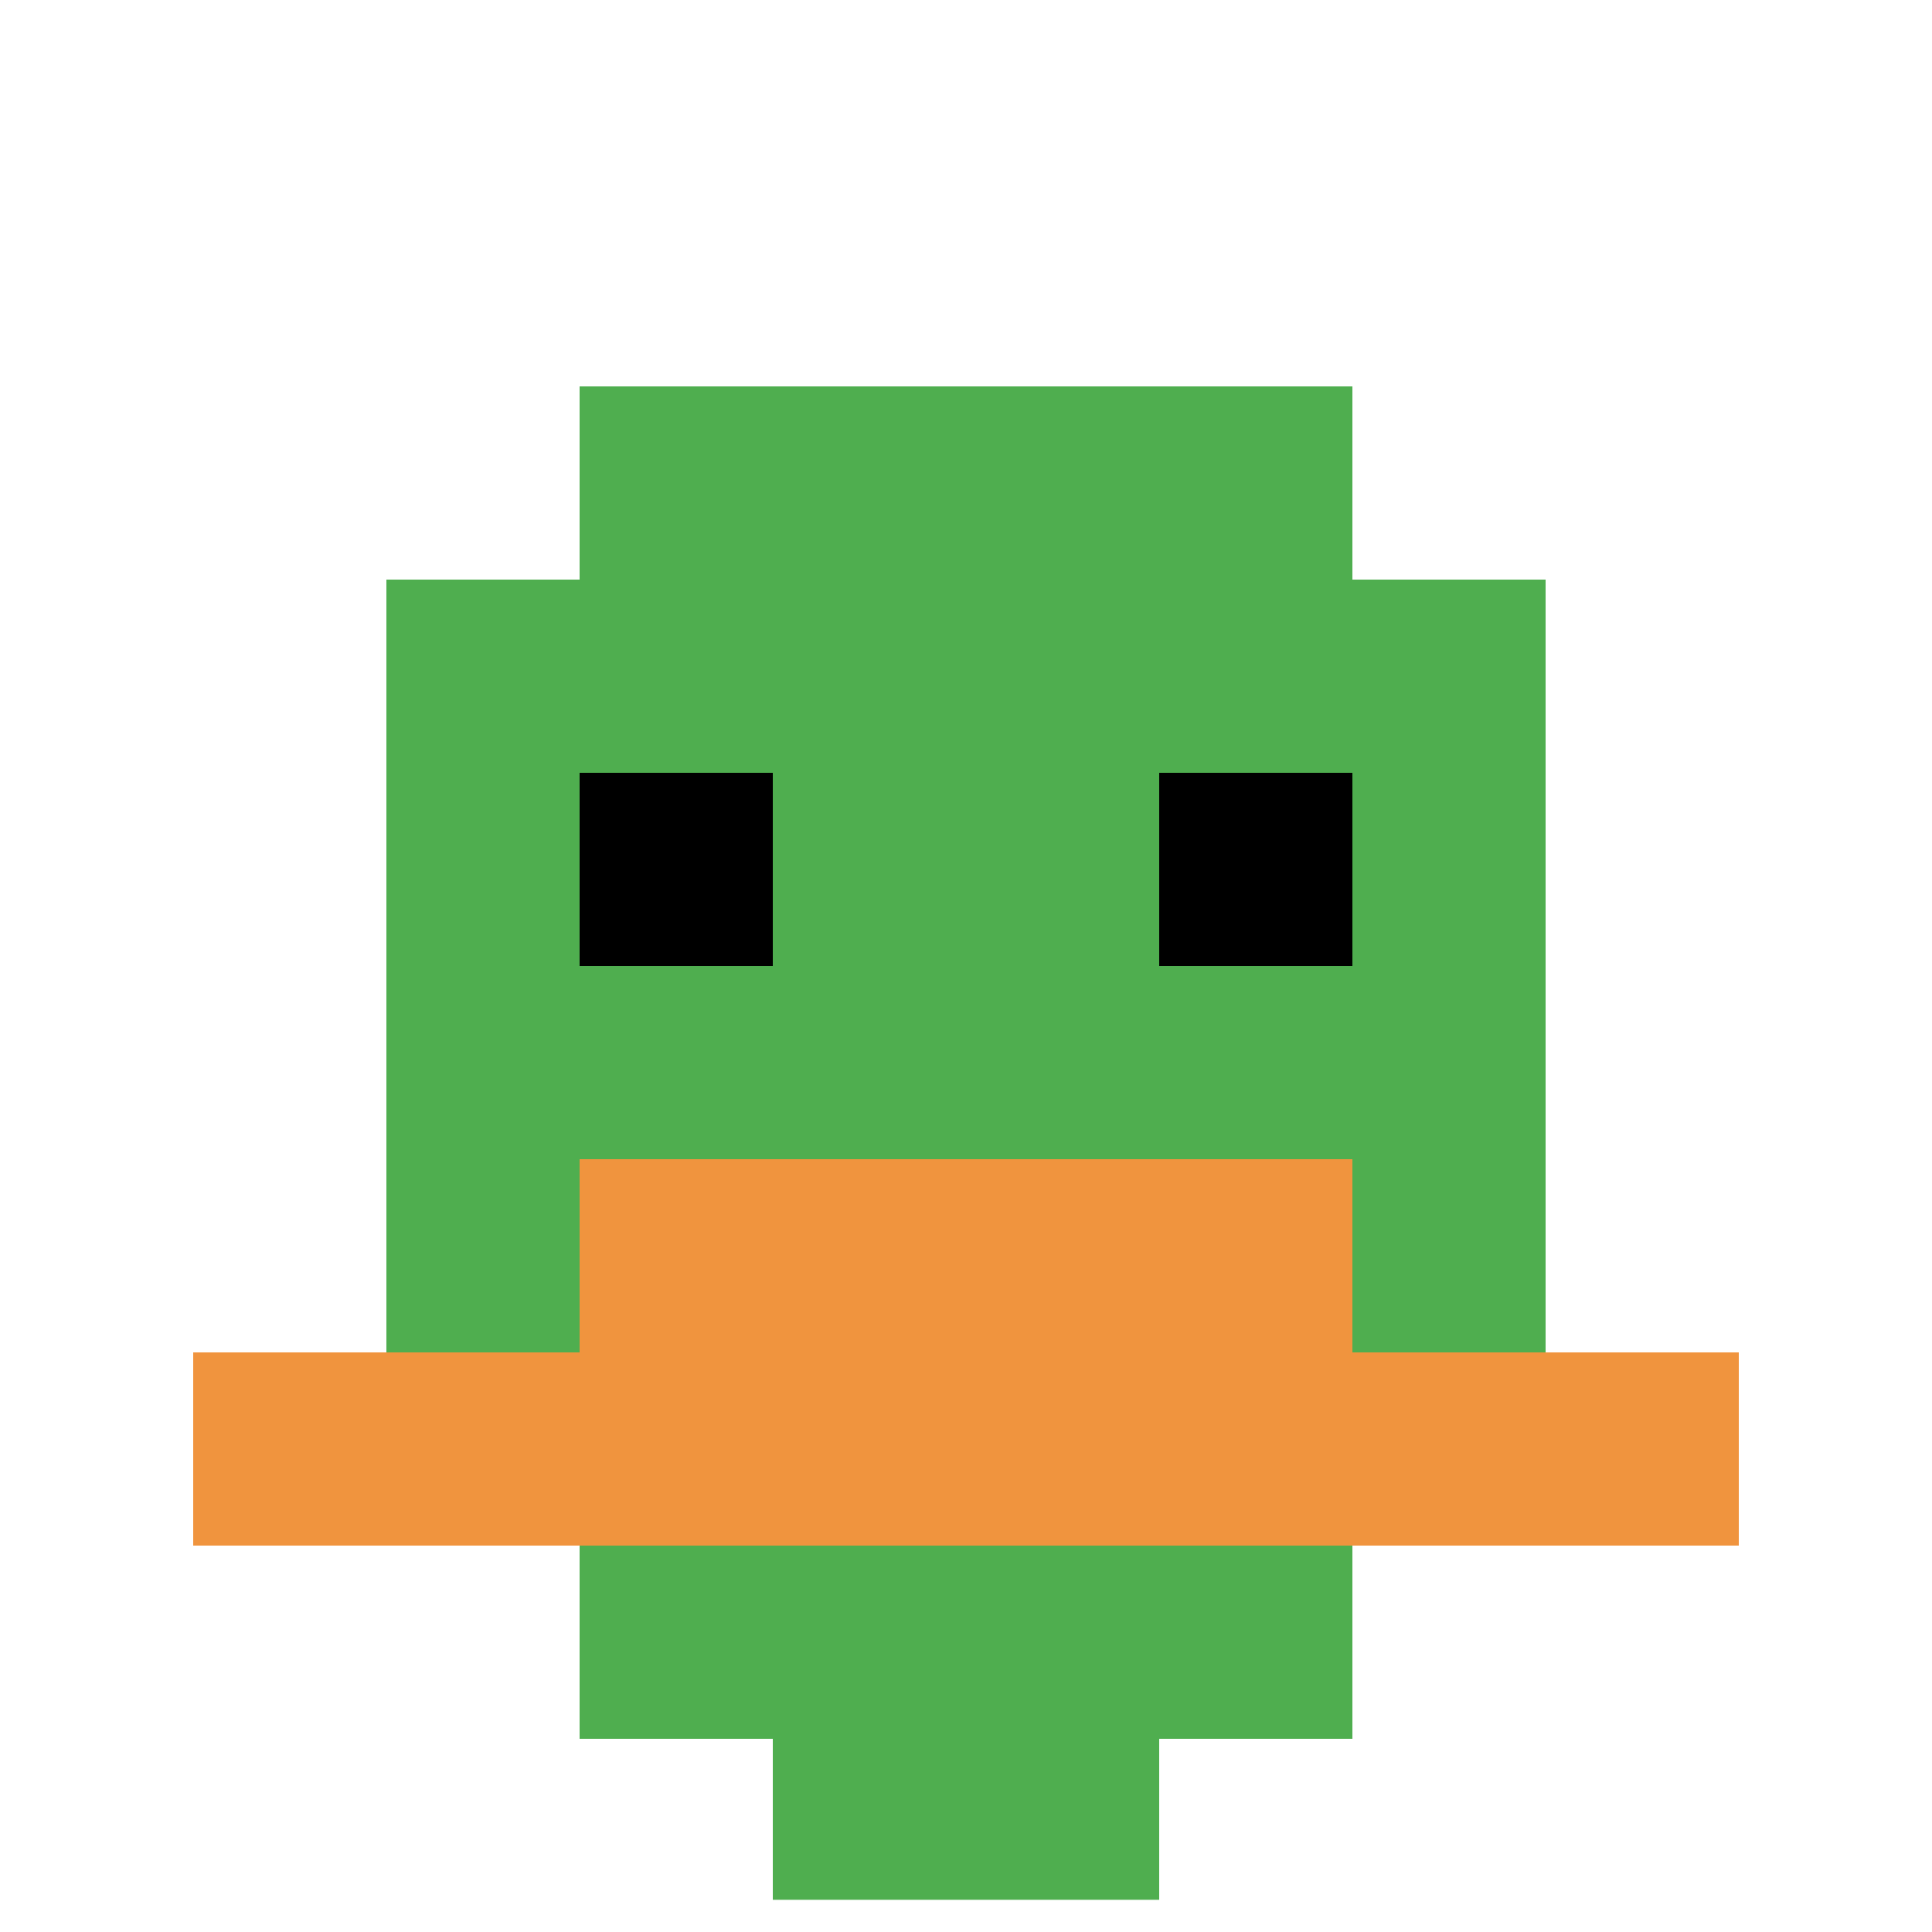 <svg xmlns="http://www.w3.org/2000/svg" version="1.1" width="981" height="981"><title>'goose-pfp-173814' by Dmitri Cherniak</title><desc>seed=173814
backgroundColor=#ffffff
padding=20
innerPadding=0
timeout=500
dimension=1
border=true
Save=function(){return n.handleSave()}
frame=203

Rendered at Sun Sep 15 2024 23:46:23 GMT+0800 (中国标准时间)
Generated in &lt;1ms
</desc><defs></defs><rect width="100%" height="100%" fill="#ffffff"></rect><g><g id="0-0"><rect x="0" y="0" height="981" width="981" fill="#ffffff"></rect><g><rect id="0-0-3-2-4-7" x="294.3" y="196.2" width="392.4" height="686.7" fill="#4FAE4F"></rect><rect id="0-0-2-3-6-5" x="196.2" y="294.3" width="588.6" height="490.5" fill="#4FAE4F"></rect><rect id="0-0-4-8-2-2" x="392.4" y="784.8" width="196.2" height="196.2" fill="#4FAE4F"></rect><rect id="0-0-1-7-8-1" x="98.1" y="686.7" width="784.8" height="98.1" fill="#F0943E"></rect><rect id="0-0-3-6-4-2" x="294.3" y="588.6" width="392.4" height="196.2" fill="#F0943E"></rect><rect id="0-0-3-4-1-1" x="294.3" y="392.4" width="98.1" height="98.1" fill="#000000"></rect><rect id="0-0-6-4-1-1" x="588.6" y="392.4" width="98.1" height="98.1" fill="#000000"></rect></g><rect x="0" y="0" stroke="white" stroke-width="32.7" height="981" width="981" fill="none"></rect></g></g></svg>